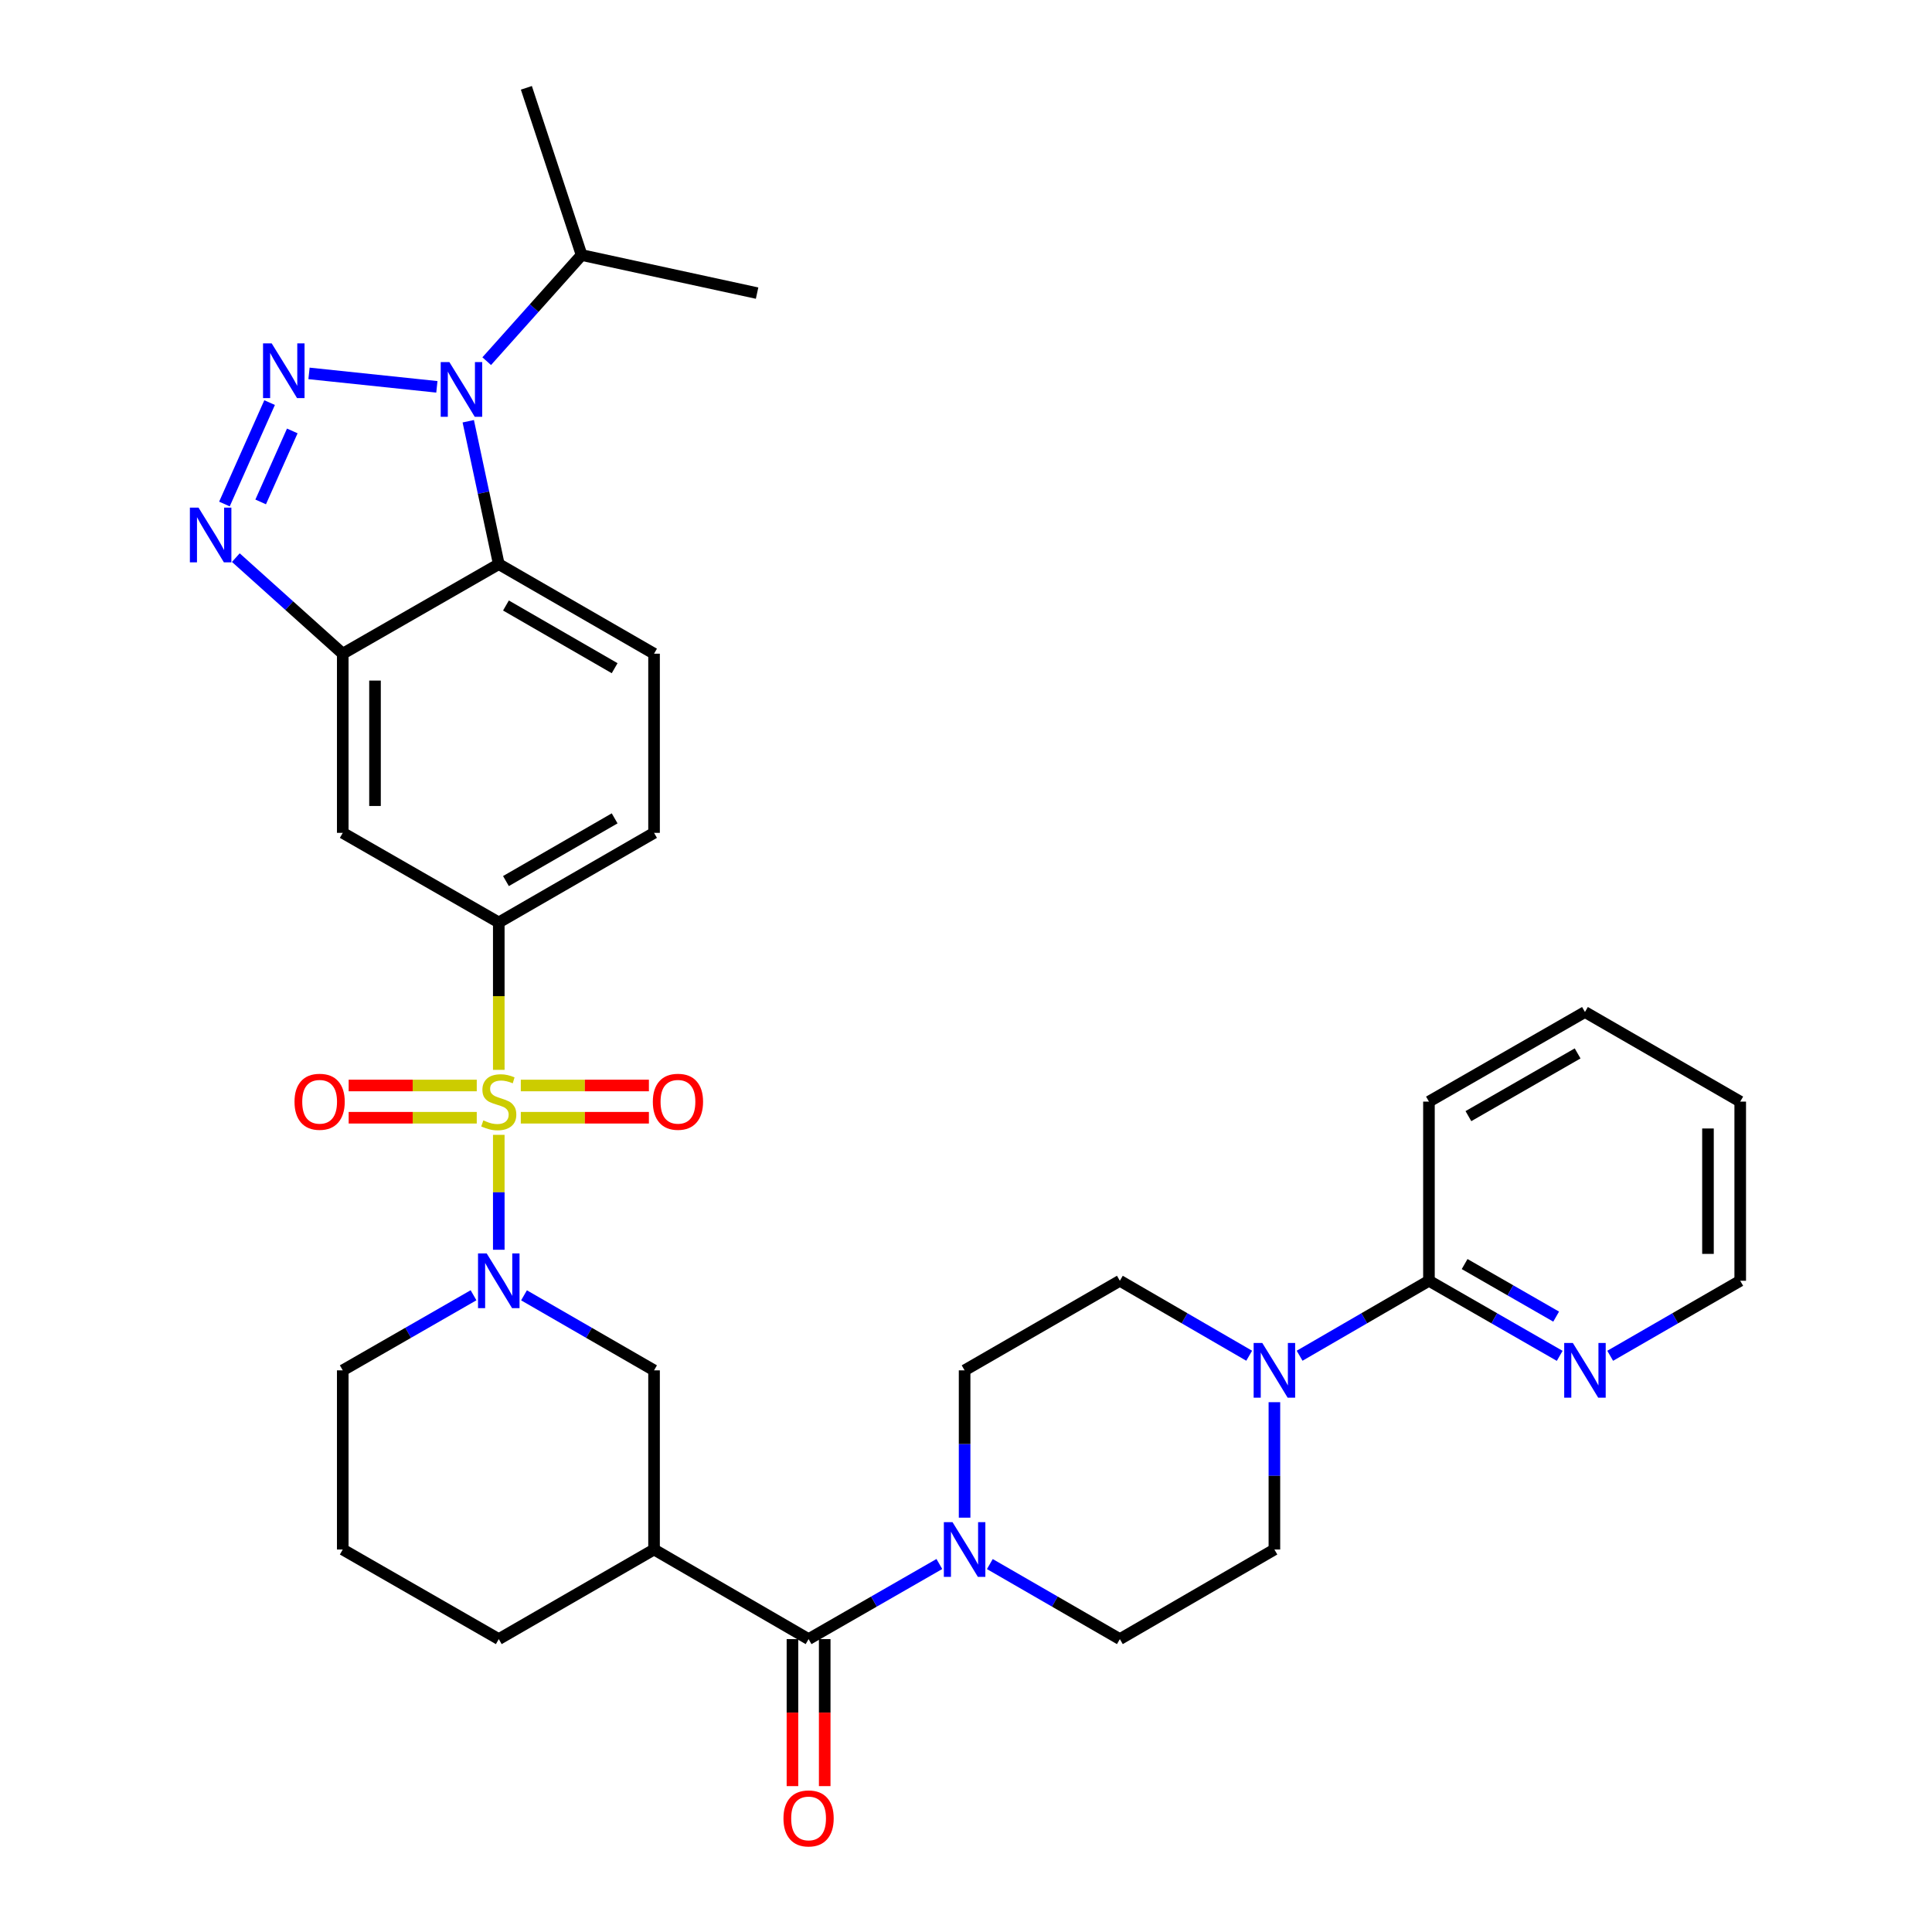 <?xml version='1.0' encoding='iso-8859-1'?>
<svg version='1.1' baseProfile='full'
              xmlns='http://www.w3.org/2000/svg'
                      xmlns:rdkit='http://www.rdkit.org/xml'
                      xmlns:xlink='http://www.w3.org/1999/xlink'
                  xml:space='preserve'
width='1000px' height='1000px' viewBox='0 0 1000 1000'>
<!-- END OF HEADER -->
<rect style='opacity:1.0;fill:#FFFFFF;stroke:none' width='1000' height='1000' x='0' y='0'> </rect>
<path class='bond-2' d='M 258.167,587.39 L 258.167,617.132' style='fill:none;fill-rule:evenodd;stroke:#CCCC00;stroke-width:6px;stroke-linecap:butt;stroke-linejoin:miter;stroke-opacity:1' />
<path class='bond-2' d='M 258.167,617.132 L 258.167,646.873' style='fill:none;fill-rule:evenodd;stroke:#0000FF;stroke-width:6px;stroke-linecap:butt;stroke-linejoin:miter;stroke-opacity:1' />
<path class='bond-7' d='M 258.167,553.753 L 258.167,515.603' style='fill:none;fill-rule:evenodd;stroke:#CCCC00;stroke-width:6px;stroke-linecap:butt;stroke-linejoin:miter;stroke-opacity:1' />
<path class='bond-7' d='M 258.167,515.603 L 258.167,477.452' style='fill:none;fill-rule:evenodd;stroke:#000000;stroke-width:6px;stroke-linecap:butt;stroke-linejoin:miter;stroke-opacity:1' />
<path class='bond-15' d='M 269.565,578.538 L 302.719,578.538' style='fill:none;fill-rule:evenodd;stroke:#CCCC00;stroke-width:6px;stroke-linecap:butt;stroke-linejoin:miter;stroke-opacity:1' />
<path class='bond-15' d='M 302.719,578.538 L 335.872,578.538' style='fill:none;fill-rule:evenodd;stroke:#FF0000;stroke-width:6px;stroke-linecap:butt;stroke-linejoin:miter;stroke-opacity:1' />
<path class='bond-15' d='M 269.565,561.845 L 302.719,561.845' style='fill:none;fill-rule:evenodd;stroke:#CCCC00;stroke-width:6px;stroke-linecap:butt;stroke-linejoin:miter;stroke-opacity:1' />
<path class='bond-15' d='M 302.719,561.845 L 335.872,561.845' style='fill:none;fill-rule:evenodd;stroke:#FF0000;stroke-width:6px;stroke-linecap:butt;stroke-linejoin:miter;stroke-opacity:1' />
<path class='bond-16' d='M 246.768,561.845 L 213.619,561.845' style='fill:none;fill-rule:evenodd;stroke:#CCCC00;stroke-width:6px;stroke-linecap:butt;stroke-linejoin:miter;stroke-opacity:1' />
<path class='bond-16' d='M 213.619,561.845 L 180.47,561.845' style='fill:none;fill-rule:evenodd;stroke:#FF0000;stroke-width:6px;stroke-linecap:butt;stroke-linejoin:miter;stroke-opacity:1' />
<path class='bond-16' d='M 246.768,578.538 L 213.619,578.538' style='fill:none;fill-rule:evenodd;stroke:#CCCC00;stroke-width:6px;stroke-linecap:butt;stroke-linejoin:miter;stroke-opacity:1' />
<path class='bond-16' d='M 213.619,578.538 L 180.47,578.538' style='fill:none;fill-rule:evenodd;stroke:#FF0000;stroke-width:6px;stroke-linecap:butt;stroke-linejoin:miter;stroke-opacity:1' />
<path class='bond-0' d='M 139.546,208.386 L 116.166,260.878' style='fill:none;fill-rule:evenodd;stroke:#0000FF;stroke-width:6px;stroke-linecap:butt;stroke-linejoin:miter;stroke-opacity:1' />
<path class='bond-0' d='M 151.287,223.051 L 134.921,259.796' style='fill:none;fill-rule:evenodd;stroke:#0000FF;stroke-width:6px;stroke-linecap:butt;stroke-linejoin:miter;stroke-opacity:1' />
<path class='bond-36' d='M 159.94,193.271 L 226.125,200.225' style='fill:none;fill-rule:evenodd;stroke:#0000FF;stroke-width:6px;stroke-linecap:butt;stroke-linejoin:miter;stroke-opacity:1' />
<path class='bond-1' d='M 242.368,218.034 L 250.267,255.013' style='fill:none;fill-rule:evenodd;stroke:#0000FF;stroke-width:6px;stroke-linecap:butt;stroke-linejoin:miter;stroke-opacity:1' />
<path class='bond-1' d='M 250.267,255.013 L 258.167,291.993' style='fill:none;fill-rule:evenodd;stroke:#000000;stroke-width:6px;stroke-linecap:butt;stroke-linejoin:miter;stroke-opacity:1' />
<path class='bond-24' d='M 251.922,186.942 L 276.481,159.475' style='fill:none;fill-rule:evenodd;stroke:#0000FF;stroke-width:6px;stroke-linecap:butt;stroke-linejoin:miter;stroke-opacity:1' />
<path class='bond-24' d='M 276.481,159.475 L 301.04,132.008' style='fill:none;fill-rule:evenodd;stroke:#000000;stroke-width:6px;stroke-linecap:butt;stroke-linejoin:miter;stroke-opacity:1' />
<path class='bond-12' d='M 271.226,670.457 L 304.88,689.874' style='fill:none;fill-rule:evenodd;stroke:#0000FF;stroke-width:6px;stroke-linecap:butt;stroke-linejoin:miter;stroke-opacity:1' />
<path class='bond-12' d='M 304.88,689.874 L 338.534,709.291' style='fill:none;fill-rule:evenodd;stroke:#000000;stroke-width:6px;stroke-linecap:butt;stroke-linejoin:miter;stroke-opacity:1' />
<path class='bond-25' d='M 245.098,670.425 L 211.254,689.858' style='fill:none;fill-rule:evenodd;stroke:#0000FF;stroke-width:6px;stroke-linecap:butt;stroke-linejoin:miter;stroke-opacity:1' />
<path class='bond-25' d='M 211.254,689.858 L 177.409,709.291' style='fill:none;fill-rule:evenodd;stroke:#000000;stroke-width:6px;stroke-linecap:butt;stroke-linejoin:miter;stroke-opacity:1' />
<path class='bond-3' d='M 122.062,288.627 L 149.735,313.49' style='fill:none;fill-rule:evenodd;stroke:#0000FF;stroke-width:6px;stroke-linecap:butt;stroke-linejoin:miter;stroke-opacity:1' />
<path class='bond-3' d='M 149.735,313.49 L 177.409,338.353' style='fill:none;fill-rule:evenodd;stroke:#000000;stroke-width:6px;stroke-linecap:butt;stroke-linejoin:miter;stroke-opacity:1' />
<path class='bond-4' d='M 258.167,291.993 L 338.534,338.353' style='fill:none;fill-rule:evenodd;stroke:#000000;stroke-width:6px;stroke-linecap:butt;stroke-linejoin:miter;stroke-opacity:1' />
<path class='bond-4' d='M 261.881,313.406 L 318.138,345.859' style='fill:none;fill-rule:evenodd;stroke:#000000;stroke-width:6px;stroke-linecap:butt;stroke-linejoin:miter;stroke-opacity:1' />
<path class='bond-34' d='M 258.167,291.993 L 177.409,338.353' style='fill:none;fill-rule:evenodd;stroke:#000000;stroke-width:6px;stroke-linecap:butt;stroke-linejoin:miter;stroke-opacity:1' />
<path class='bond-5' d='M 177.409,338.353 L 177.409,431.083' style='fill:none;fill-rule:evenodd;stroke:#000000;stroke-width:6px;stroke-linecap:butt;stroke-linejoin:miter;stroke-opacity:1' />
<path class='bond-5' d='M 194.102,352.262 L 194.102,417.173' style='fill:none;fill-rule:evenodd;stroke:#000000;stroke-width:6px;stroke-linecap:butt;stroke-linejoin:miter;stroke-opacity:1' />
<path class='bond-6' d='M 418.522,848.4 L 338.534,802.021' style='fill:none;fill-rule:evenodd;stroke:#000000;stroke-width:6px;stroke-linecap:butt;stroke-linejoin:miter;stroke-opacity:1' />
<path class='bond-9' d='M 418.522,848.4 L 452.367,828.963' style='fill:none;fill-rule:evenodd;stroke:#000000;stroke-width:6px;stroke-linecap:butt;stroke-linejoin:miter;stroke-opacity:1' />
<path class='bond-9' d='M 452.367,828.963 L 486.211,809.526' style='fill:none;fill-rule:evenodd;stroke:#0000FF;stroke-width:6px;stroke-linecap:butt;stroke-linejoin:miter;stroke-opacity:1' />
<path class='bond-21' d='M 410.175,848.4 L 410.175,886.446' style='fill:none;fill-rule:evenodd;stroke:#000000;stroke-width:6px;stroke-linecap:butt;stroke-linejoin:miter;stroke-opacity:1' />
<path class='bond-21' d='M 410.175,886.446 L 410.175,924.492' style='fill:none;fill-rule:evenodd;stroke:#FF0000;stroke-width:6px;stroke-linecap:butt;stroke-linejoin:miter;stroke-opacity:1' />
<path class='bond-21' d='M 426.869,848.4 L 426.869,886.446' style='fill:none;fill-rule:evenodd;stroke:#000000;stroke-width:6px;stroke-linecap:butt;stroke-linejoin:miter;stroke-opacity:1' />
<path class='bond-21' d='M 426.869,886.446 L 426.869,924.492' style='fill:none;fill-rule:evenodd;stroke:#FF0000;stroke-width:6px;stroke-linecap:butt;stroke-linejoin:miter;stroke-opacity:1' />
<path class='bond-11' d='M 258.167,477.452 L 177.409,431.083' style='fill:none;fill-rule:evenodd;stroke:#000000;stroke-width:6px;stroke-linecap:butt;stroke-linejoin:miter;stroke-opacity:1' />
<path class='bond-18' d='M 258.167,477.452 L 338.534,431.083' style='fill:none;fill-rule:evenodd;stroke:#000000;stroke-width:6px;stroke-linecap:butt;stroke-linejoin:miter;stroke-opacity:1' />
<path class='bond-18' d='M 261.879,456.038 L 318.137,423.579' style='fill:none;fill-rule:evenodd;stroke:#000000;stroke-width:6px;stroke-linecap:butt;stroke-linejoin:miter;stroke-opacity:1' />
<path class='bond-8' d='M 338.534,802.021 L 338.534,709.291' style='fill:none;fill-rule:evenodd;stroke:#000000;stroke-width:6px;stroke-linecap:butt;stroke-linejoin:miter;stroke-opacity:1' />
<path class='bond-35' d='M 338.534,802.021 L 258.167,848.4' style='fill:none;fill-rule:evenodd;stroke:#000000;stroke-width:6px;stroke-linecap:butt;stroke-linejoin:miter;stroke-opacity:1' />
<path class='bond-19' d='M 499.279,785.543 L 499.279,747.417' style='fill:none;fill-rule:evenodd;stroke:#0000FF;stroke-width:6px;stroke-linecap:butt;stroke-linejoin:miter;stroke-opacity:1' />
<path class='bond-19' d='M 499.279,747.417 L 499.279,709.291' style='fill:none;fill-rule:evenodd;stroke:#000000;stroke-width:6px;stroke-linecap:butt;stroke-linejoin:miter;stroke-opacity:1' />
<path class='bond-20' d='M 512.339,809.559 L 545.988,828.979' style='fill:none;fill-rule:evenodd;stroke:#0000FF;stroke-width:6px;stroke-linecap:butt;stroke-linejoin:miter;stroke-opacity:1' />
<path class='bond-20' d='M 545.988,828.979 L 579.638,848.4' style='fill:none;fill-rule:evenodd;stroke:#000000;stroke-width:6px;stroke-linecap:butt;stroke-linejoin:miter;stroke-opacity:1' />
<path class='bond-10' d='M 659.625,725.77 L 659.625,763.895' style='fill:none;fill-rule:evenodd;stroke:#0000FF;stroke-width:6px;stroke-linecap:butt;stroke-linejoin:miter;stroke-opacity:1' />
<path class='bond-10' d='M 659.625,763.895 L 659.625,802.021' style='fill:none;fill-rule:evenodd;stroke:#000000;stroke-width:6px;stroke-linecap:butt;stroke-linejoin:miter;stroke-opacity:1' />
<path class='bond-13' d='M 672.677,701.726 L 706.15,682.324' style='fill:none;fill-rule:evenodd;stroke:#0000FF;stroke-width:6px;stroke-linecap:butt;stroke-linejoin:miter;stroke-opacity:1' />
<path class='bond-13' d='M 706.15,682.324 L 739.622,662.922' style='fill:none;fill-rule:evenodd;stroke:#000000;stroke-width:6px;stroke-linecap:butt;stroke-linejoin:miter;stroke-opacity:1' />
<path class='bond-37' d='M 646.574,701.725 L 613.106,682.323' style='fill:none;fill-rule:evenodd;stroke:#0000FF;stroke-width:6px;stroke-linecap:butt;stroke-linejoin:miter;stroke-opacity:1' />
<path class='bond-37' d='M 613.106,682.323 L 579.638,662.922' style='fill:none;fill-rule:evenodd;stroke:#000000;stroke-width:6px;stroke-linecap:butt;stroke-linejoin:miter;stroke-opacity:1' />
<path class='bond-17' d='M 739.622,662.922 L 773.462,682.354' style='fill:none;fill-rule:evenodd;stroke:#000000;stroke-width:6px;stroke-linecap:butt;stroke-linejoin:miter;stroke-opacity:1' />
<path class='bond-17' d='M 773.462,682.354 L 807.303,701.787' style='fill:none;fill-rule:evenodd;stroke:#0000FF;stroke-width:6px;stroke-linecap:butt;stroke-linejoin:miter;stroke-opacity:1' />
<path class='bond-17' d='M 758.087,654.275 L 781.775,667.878' style='fill:none;fill-rule:evenodd;stroke:#000000;stroke-width:6px;stroke-linecap:butt;stroke-linejoin:miter;stroke-opacity:1' />
<path class='bond-17' d='M 781.775,667.878 L 805.463,681.481' style='fill:none;fill-rule:evenodd;stroke:#0000FF;stroke-width:6px;stroke-linecap:butt;stroke-linejoin:miter;stroke-opacity:1' />
<path class='bond-28' d='M 739.622,662.922 L 739.622,570.192' style='fill:none;fill-rule:evenodd;stroke:#000000;stroke-width:6px;stroke-linecap:butt;stroke-linejoin:miter;stroke-opacity:1' />
<path class='bond-14' d='M 338.534,338.353 L 338.534,431.083' style='fill:none;fill-rule:evenodd;stroke:#000000;stroke-width:6px;stroke-linecap:butt;stroke-linejoin:miter;stroke-opacity:1' />
<path class='bond-29' d='M 833.43,701.756 L 867.084,682.339' style='fill:none;fill-rule:evenodd;stroke:#0000FF;stroke-width:6px;stroke-linecap:butt;stroke-linejoin:miter;stroke-opacity:1' />
<path class='bond-29' d='M 867.084,682.339 L 900.738,662.922' style='fill:none;fill-rule:evenodd;stroke:#000000;stroke-width:6px;stroke-linecap:butt;stroke-linejoin:miter;stroke-opacity:1' />
<path class='bond-23' d='M 499.279,709.291 L 579.638,662.922' style='fill:none;fill-rule:evenodd;stroke:#000000;stroke-width:6px;stroke-linecap:butt;stroke-linejoin:miter;stroke-opacity:1' />
<path class='bond-22' d='M 579.638,848.4 L 659.625,802.021' style='fill:none;fill-rule:evenodd;stroke:#000000;stroke-width:6px;stroke-linecap:butt;stroke-linejoin:miter;stroke-opacity:1' />
<path class='bond-30' d='M 301.04,132.008 L 391.869,151.715' style='fill:none;fill-rule:evenodd;stroke:#000000;stroke-width:6px;stroke-linecap:butt;stroke-linejoin:miter;stroke-opacity:1' />
<path class='bond-31' d='M 301.04,132.008 L 272.448,45.455' style='fill:none;fill-rule:evenodd;stroke:#000000;stroke-width:6px;stroke-linecap:butt;stroke-linejoin:miter;stroke-opacity:1' />
<path class='bond-27' d='M 177.409,709.291 L 177.409,802.021' style='fill:none;fill-rule:evenodd;stroke:#000000;stroke-width:6px;stroke-linecap:butt;stroke-linejoin:miter;stroke-opacity:1' />
<path class='bond-26' d='M 258.167,848.4 L 177.409,802.021' style='fill:none;fill-rule:evenodd;stroke:#000000;stroke-width:6px;stroke-linecap:butt;stroke-linejoin:miter;stroke-opacity:1' />
<path class='bond-32' d='M 739.622,570.192 L 820.37,523.813' style='fill:none;fill-rule:evenodd;stroke:#000000;stroke-width:6px;stroke-linecap:butt;stroke-linejoin:miter;stroke-opacity:1' />
<path class='bond-32' d='M 760.049,577.71 L 816.572,545.245' style='fill:none;fill-rule:evenodd;stroke:#000000;stroke-width:6px;stroke-linecap:butt;stroke-linejoin:miter;stroke-opacity:1' />
<path class='bond-38' d='M 900.738,662.922 L 900.738,570.192' style='fill:none;fill-rule:evenodd;stroke:#000000;stroke-width:6px;stroke-linecap:butt;stroke-linejoin:miter;stroke-opacity:1' />
<path class='bond-38' d='M 884.045,649.012 L 884.045,584.101' style='fill:none;fill-rule:evenodd;stroke:#000000;stroke-width:6px;stroke-linecap:butt;stroke-linejoin:miter;stroke-opacity:1' />
<path class='bond-33' d='M 820.37,523.813 L 900.738,570.192' style='fill:none;fill-rule:evenodd;stroke:#000000;stroke-width:6px;stroke-linecap:butt;stroke-linejoin:miter;stroke-opacity:1' />
<path  class='atom-0' d='M 250.167 579.912
Q 250.487 580.032, 251.807 580.592
Q 253.127 581.152, 254.567 581.512
Q 256.047 581.832, 257.487 581.832
Q 260.167 581.832, 261.727 580.552
Q 263.287 579.232, 263.287 576.952
Q 263.287 575.392, 262.487 574.432
Q 261.727 573.472, 260.527 572.952
Q 259.327 572.432, 257.327 571.832
Q 254.807 571.072, 253.287 570.352
Q 251.807 569.632, 250.727 568.112
Q 249.687 566.592, 249.687 564.032
Q 249.687 560.472, 252.087 558.272
Q 254.527 556.072, 259.327 556.072
Q 262.607 556.072, 266.327 557.632
L 265.407 560.712
Q 262.007 559.312, 259.447 559.312
Q 256.687 559.312, 255.167 560.472
Q 253.647 561.592, 253.687 563.552
Q 253.687 565.072, 254.447 565.992
Q 255.247 566.912, 256.367 567.432
Q 257.527 567.952, 259.447 568.552
Q 262.007 569.352, 263.527 570.152
Q 265.047 570.952, 266.127 572.592
Q 267.247 574.192, 267.247 576.952
Q 267.247 580.872, 264.607 582.992
Q 262.007 585.072, 257.647 585.072
Q 255.127 585.072, 253.207 584.512
Q 251.327 583.992, 249.087 583.072
L 250.167 579.912
' fill='#CCCC00'/>
<path  class='atom-1' d='M 140.629 177.739
L 149.909 192.739
Q 150.829 194.219, 152.309 196.899
Q 153.789 199.579, 153.869 199.739
L 153.869 177.739
L 157.629 177.739
L 157.629 206.059
L 153.749 206.059
L 143.789 189.659
Q 142.629 187.739, 141.389 185.539
Q 140.189 183.339, 139.829 182.659
L 139.829 206.059
L 136.149 206.059
L 136.149 177.739
L 140.629 177.739
' fill='#0000FF'/>
<path  class='atom-2' d='M 232.589 187.403
L 241.869 202.403
Q 242.789 203.883, 244.269 206.563
Q 245.749 209.243, 245.829 209.403
L 245.829 187.403
L 249.589 187.403
L 249.589 215.723
L 245.709 215.723
L 235.749 199.323
Q 234.589 197.403, 233.349 195.203
Q 232.149 193.003, 231.789 192.323
L 231.789 215.723
L 228.109 215.723
L 228.109 187.403
L 232.589 187.403
' fill='#0000FF'/>
<path  class='atom-3' d='M 251.907 648.762
L 261.187 663.762
Q 262.107 665.242, 263.587 667.922
Q 265.067 670.602, 265.147 670.762
L 265.147 648.762
L 268.907 648.762
L 268.907 677.082
L 265.027 677.082
L 255.067 660.682
Q 253.907 658.762, 252.667 656.562
Q 251.467 654.362, 251.107 653.682
L 251.107 677.082
L 247.427 677.082
L 247.427 648.762
L 251.907 648.762
' fill='#0000FF'/>
<path  class='atom-4' d='M 102.763 262.753
L 112.043 277.753
Q 112.963 279.233, 114.443 281.913
Q 115.923 284.593, 116.003 284.753
L 116.003 262.753
L 119.763 262.753
L 119.763 291.073
L 115.883 291.073
L 105.923 274.673
Q 104.763 272.753, 103.523 270.553
Q 102.323 268.353, 101.963 267.673
L 101.963 291.073
L 98.283 291.073
L 98.283 262.753
L 102.763 262.753
' fill='#0000FF'/>
<path  class='atom-10' d='M 493.019 787.861
L 502.299 802.861
Q 503.219 804.341, 504.699 807.021
Q 506.179 809.701, 506.259 809.861
L 506.259 787.861
L 510.019 787.861
L 510.019 816.181
L 506.139 816.181
L 496.179 799.781
Q 495.019 797.861, 493.779 795.661
Q 492.579 793.461, 492.219 792.781
L 492.219 816.181
L 488.539 816.181
L 488.539 787.861
L 493.019 787.861
' fill='#0000FF'/>
<path  class='atom-11' d='M 653.365 695.131
L 662.645 710.131
Q 663.565 711.611, 665.045 714.291
Q 666.525 716.971, 666.605 717.131
L 666.605 695.131
L 670.365 695.131
L 670.365 723.451
L 666.485 723.451
L 656.525 707.051
Q 655.365 705.131, 654.125 702.931
Q 652.925 700.731, 652.565 700.051
L 652.565 723.451
L 648.885 723.451
L 648.885 695.131
L 653.365 695.131
' fill='#0000FF'/>
<path  class='atom-16' d='M 337.906 570.272
Q 337.906 563.472, 341.266 559.672
Q 344.626 555.872, 350.906 555.872
Q 357.186 555.872, 360.546 559.672
Q 363.906 563.472, 363.906 570.272
Q 363.906 577.152, 360.506 581.072
Q 357.106 584.952, 350.906 584.952
Q 344.666 584.952, 341.266 581.072
Q 337.906 577.192, 337.906 570.272
M 350.906 581.752
Q 355.226 581.752, 357.546 578.872
Q 359.906 575.952, 359.906 570.272
Q 359.906 564.712, 357.546 561.912
Q 355.226 559.072, 350.906 559.072
Q 346.586 559.072, 344.226 561.872
Q 341.906 564.672, 341.906 570.272
Q 341.906 575.992, 344.226 578.872
Q 346.586 581.752, 350.906 581.752
' fill='#FF0000'/>
<path  class='atom-17' d='M 152.437 570.272
Q 152.437 563.472, 155.797 559.672
Q 159.157 555.872, 165.437 555.872
Q 171.717 555.872, 175.077 559.672
Q 178.437 563.472, 178.437 570.272
Q 178.437 577.152, 175.037 581.072
Q 171.637 584.952, 165.437 584.952
Q 159.197 584.952, 155.797 581.072
Q 152.437 577.192, 152.437 570.272
M 165.437 581.752
Q 169.757 581.752, 172.077 578.872
Q 174.437 575.952, 174.437 570.272
Q 174.437 564.712, 172.077 561.912
Q 169.757 559.072, 165.437 559.072
Q 161.117 559.072, 158.757 561.872
Q 156.437 564.672, 156.437 570.272
Q 156.437 575.992, 158.757 578.872
Q 161.117 581.752, 165.437 581.752
' fill='#FF0000'/>
<path  class='atom-18' d='M 814.11 695.131
L 823.39 710.131
Q 824.31 711.611, 825.79 714.291
Q 827.27 716.971, 827.35 717.131
L 827.35 695.131
L 831.11 695.131
L 831.11 723.451
L 827.23 723.451
L 817.27 707.051
Q 816.11 705.131, 814.87 702.931
Q 813.67 700.731, 813.31 700.051
L 813.31 723.451
L 809.63 723.451
L 809.63 695.131
L 814.11 695.131
' fill='#0000FF'/>
<path  class='atom-22' d='M 405.522 941.21
Q 405.522 934.41, 408.882 930.61
Q 412.242 926.81, 418.522 926.81
Q 424.802 926.81, 428.162 930.61
Q 431.522 934.41, 431.522 941.21
Q 431.522 948.09, 428.122 952.01
Q 424.722 955.89, 418.522 955.89
Q 412.282 955.89, 408.882 952.01
Q 405.522 948.13, 405.522 941.21
M 418.522 952.69
Q 422.842 952.69, 425.162 949.81
Q 427.522 946.89, 427.522 941.21
Q 427.522 935.65, 425.162 932.85
Q 422.842 930.01, 418.522 930.01
Q 414.202 930.01, 411.842 932.81
Q 409.522 935.61, 409.522 941.21
Q 409.522 946.93, 411.842 949.81
Q 414.202 952.69, 418.522 952.69
' fill='#FF0000'/>
</svg>

